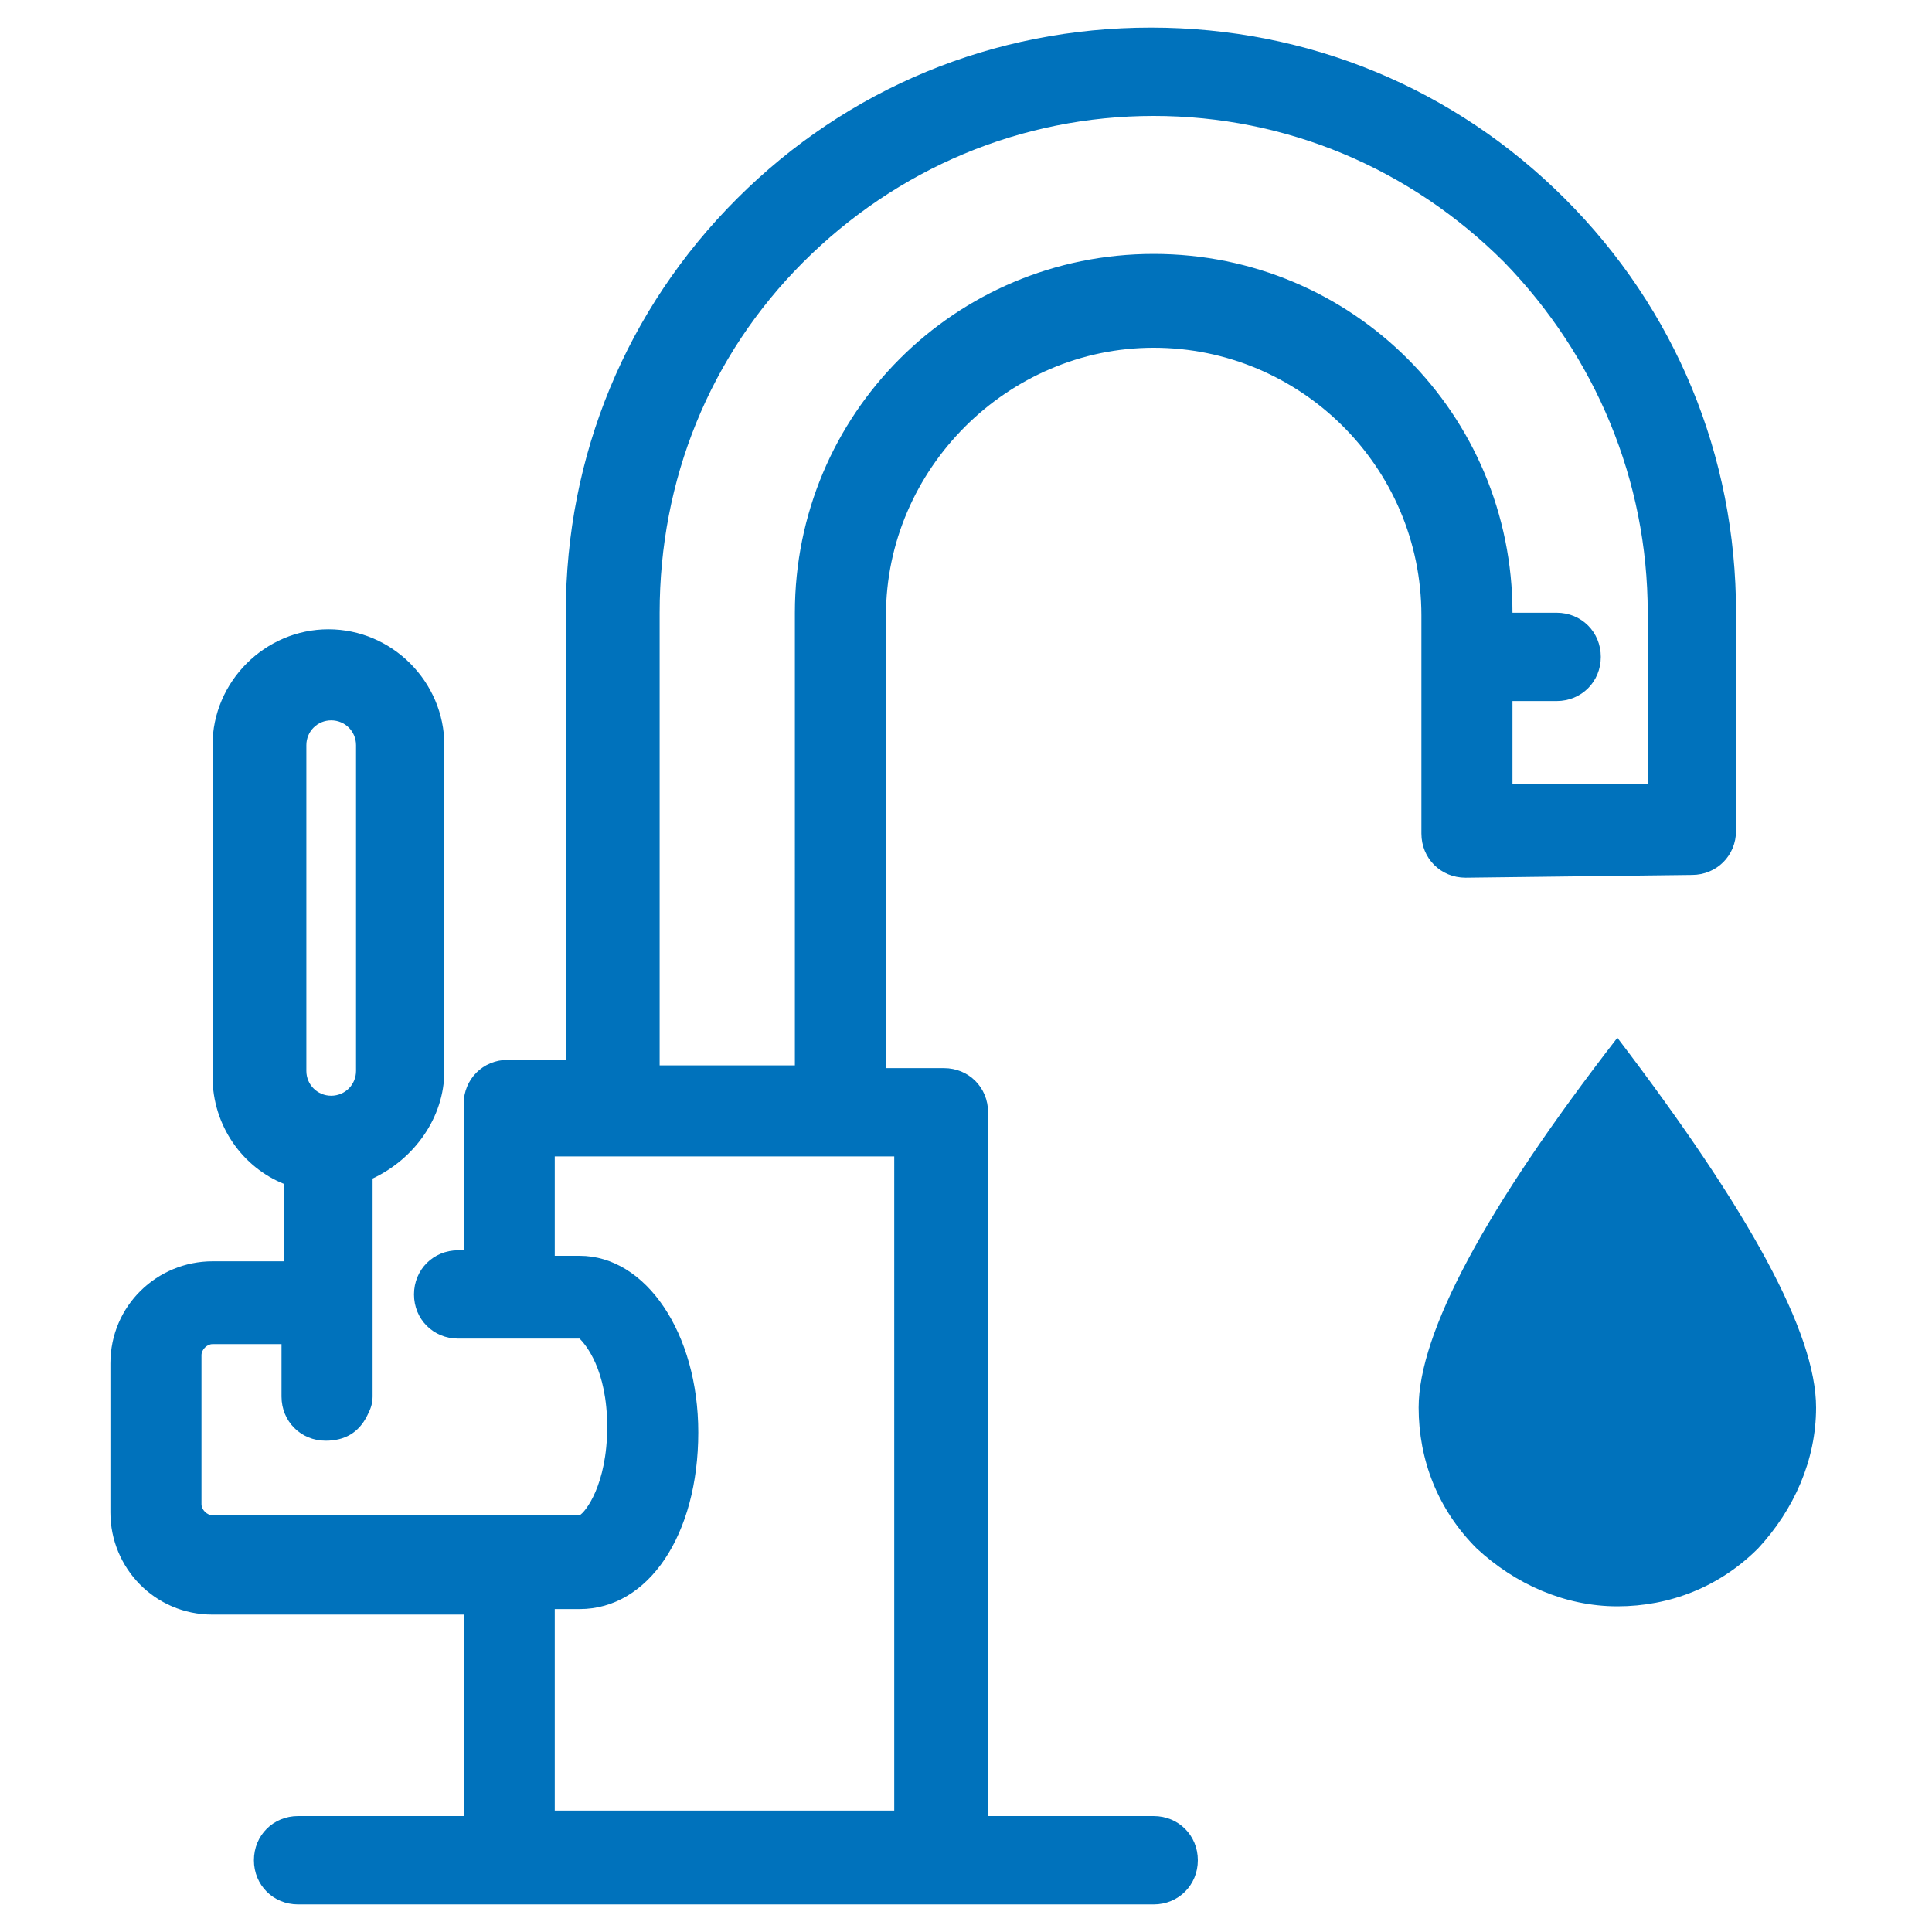 <?xml version="1.0" encoding="utf-8"?>
<!-- Generator: Adobe Illustrator 26.5.0, SVG Export Plug-In . SVG Version: 6.00 Build 0)  -->
<svg version="1.1" id="Layer_1" xmlns="http://www.w3.org/2000/svg" xmlns:xlink="http://www.w3.org/1999/xlink" x="0px" y="0px"
	 viewBox="0 0 70 70" style="enable-background:new 0 0 70 70;" xml:space="preserve">
<style type="text/css">
	.st0{fill:#0072BC;}
</style>
<path class="st0" d="M53.1,31.8c-0.9,0-1.6-0.7-1.6-1.6v-7.9c0-5.4-4.4-9.7-9.7-9.7s-9.7,4.4-9.7,9.7v16.4h2.1
	c0.9,0,1.6,0.7,1.6,1.6v25.5h6c0.9,0,1.6,0.7,1.6,1.6S42.7,69,41.8,69h-7.7H18.5h-7.7c-0.9,0-1.6-0.7-1.6-1.6s0.7-1.6,1.6-1.6h6
	v-7.3H7.7c-2.1,0-3.7-1.7-3.7-3.7v-5.4c0-2.1,1.7-3.7,3.7-3.7h2.6v-2.8c-1.5-0.6-2.6-2.1-2.6-3.9V27c0-2.3,1.9-4.2,4.2-4.2
	s4.2,1.9,4.2,4.2v11.8c0,1.7-1.1,3.2-2.6,3.9v7.9c0,0.3-0.1,0.5-0.2,0.7c-0.3,0.6-0.8,0.9-1.5,0.9c-0.9,0-1.6-0.7-1.6-1.6V49v-0.3
	H10H7.7c-0.2,0-0.4,0.2-0.4,0.4v5.4c0,0.2,0.2,0.4,0.4,0.4H21l0,0l0,0c0.2-0.1,1-1.1,1-3.2s-0.8-3-1-3.2l0,0l0,0h-2.5h-1.9
	c-0.9,0-1.6-0.7-1.6-1.6s0.7-1.6,1.6-1.6h0.2V40c0-0.9,0.7-1.6,1.6-1.6h2.1V22.2c0-5.7,2.2-11,6.2-15S36,1,41.7,1s11,2.2,15,6.2
	s6.2,9.3,6.2,15v7.9c0,0.9-0.7,1.6-1.6,1.6L53.1,31.8L53.1,31.8z M20.1,45.5H21l0,0l0,0c2.4,0,4.3,2.8,4.3,6.4
	c0,3.7-1.8,6.4-4.3,6.4l0,0l0,0h-0.9v7.3h12.3V41.9H20.1V45.5z M11.1,27v11.8c0,0.5,0.4,0.9,0.9,0.9s0.9-0.4,0.9-0.9V27
	c0-0.5-0.4-0.9-0.9-0.9S11.1,26.5,11.1,27z M59.7,22.2c0-4.8-1.9-9.3-5.2-12.7c-3.4-3.4-7.9-5.3-12.7-5.3s-9.3,1.9-12.7,5.3
	s-5.2,7.9-5.2,12.7v16.4h4.9V22.2c0-7.2,5.8-13,13-13s13,5.8,13,13l0,0h1.6c0.9,0,1.6,0.7,1.6,1.6s-0.7,1.6-1.6,1.6h-1.6v3h4.9
	L59.7,22.2L59.7,22.2z"/>
<path class="st0" d="M58.6,37.6c4.8,6.3,7.2,10.7,7.2,13.4c0,1.9-0.8,3.7-2.1,5.1c-1.4,1.4-3.2,2.1-5.1,2.1s-3.7-0.8-5.1-2.1
	c-1.4-1.4-2.1-3.2-2.1-5.1C51.4,48.3,53.8,43.8,58.6,37.6z"/>
</svg>
